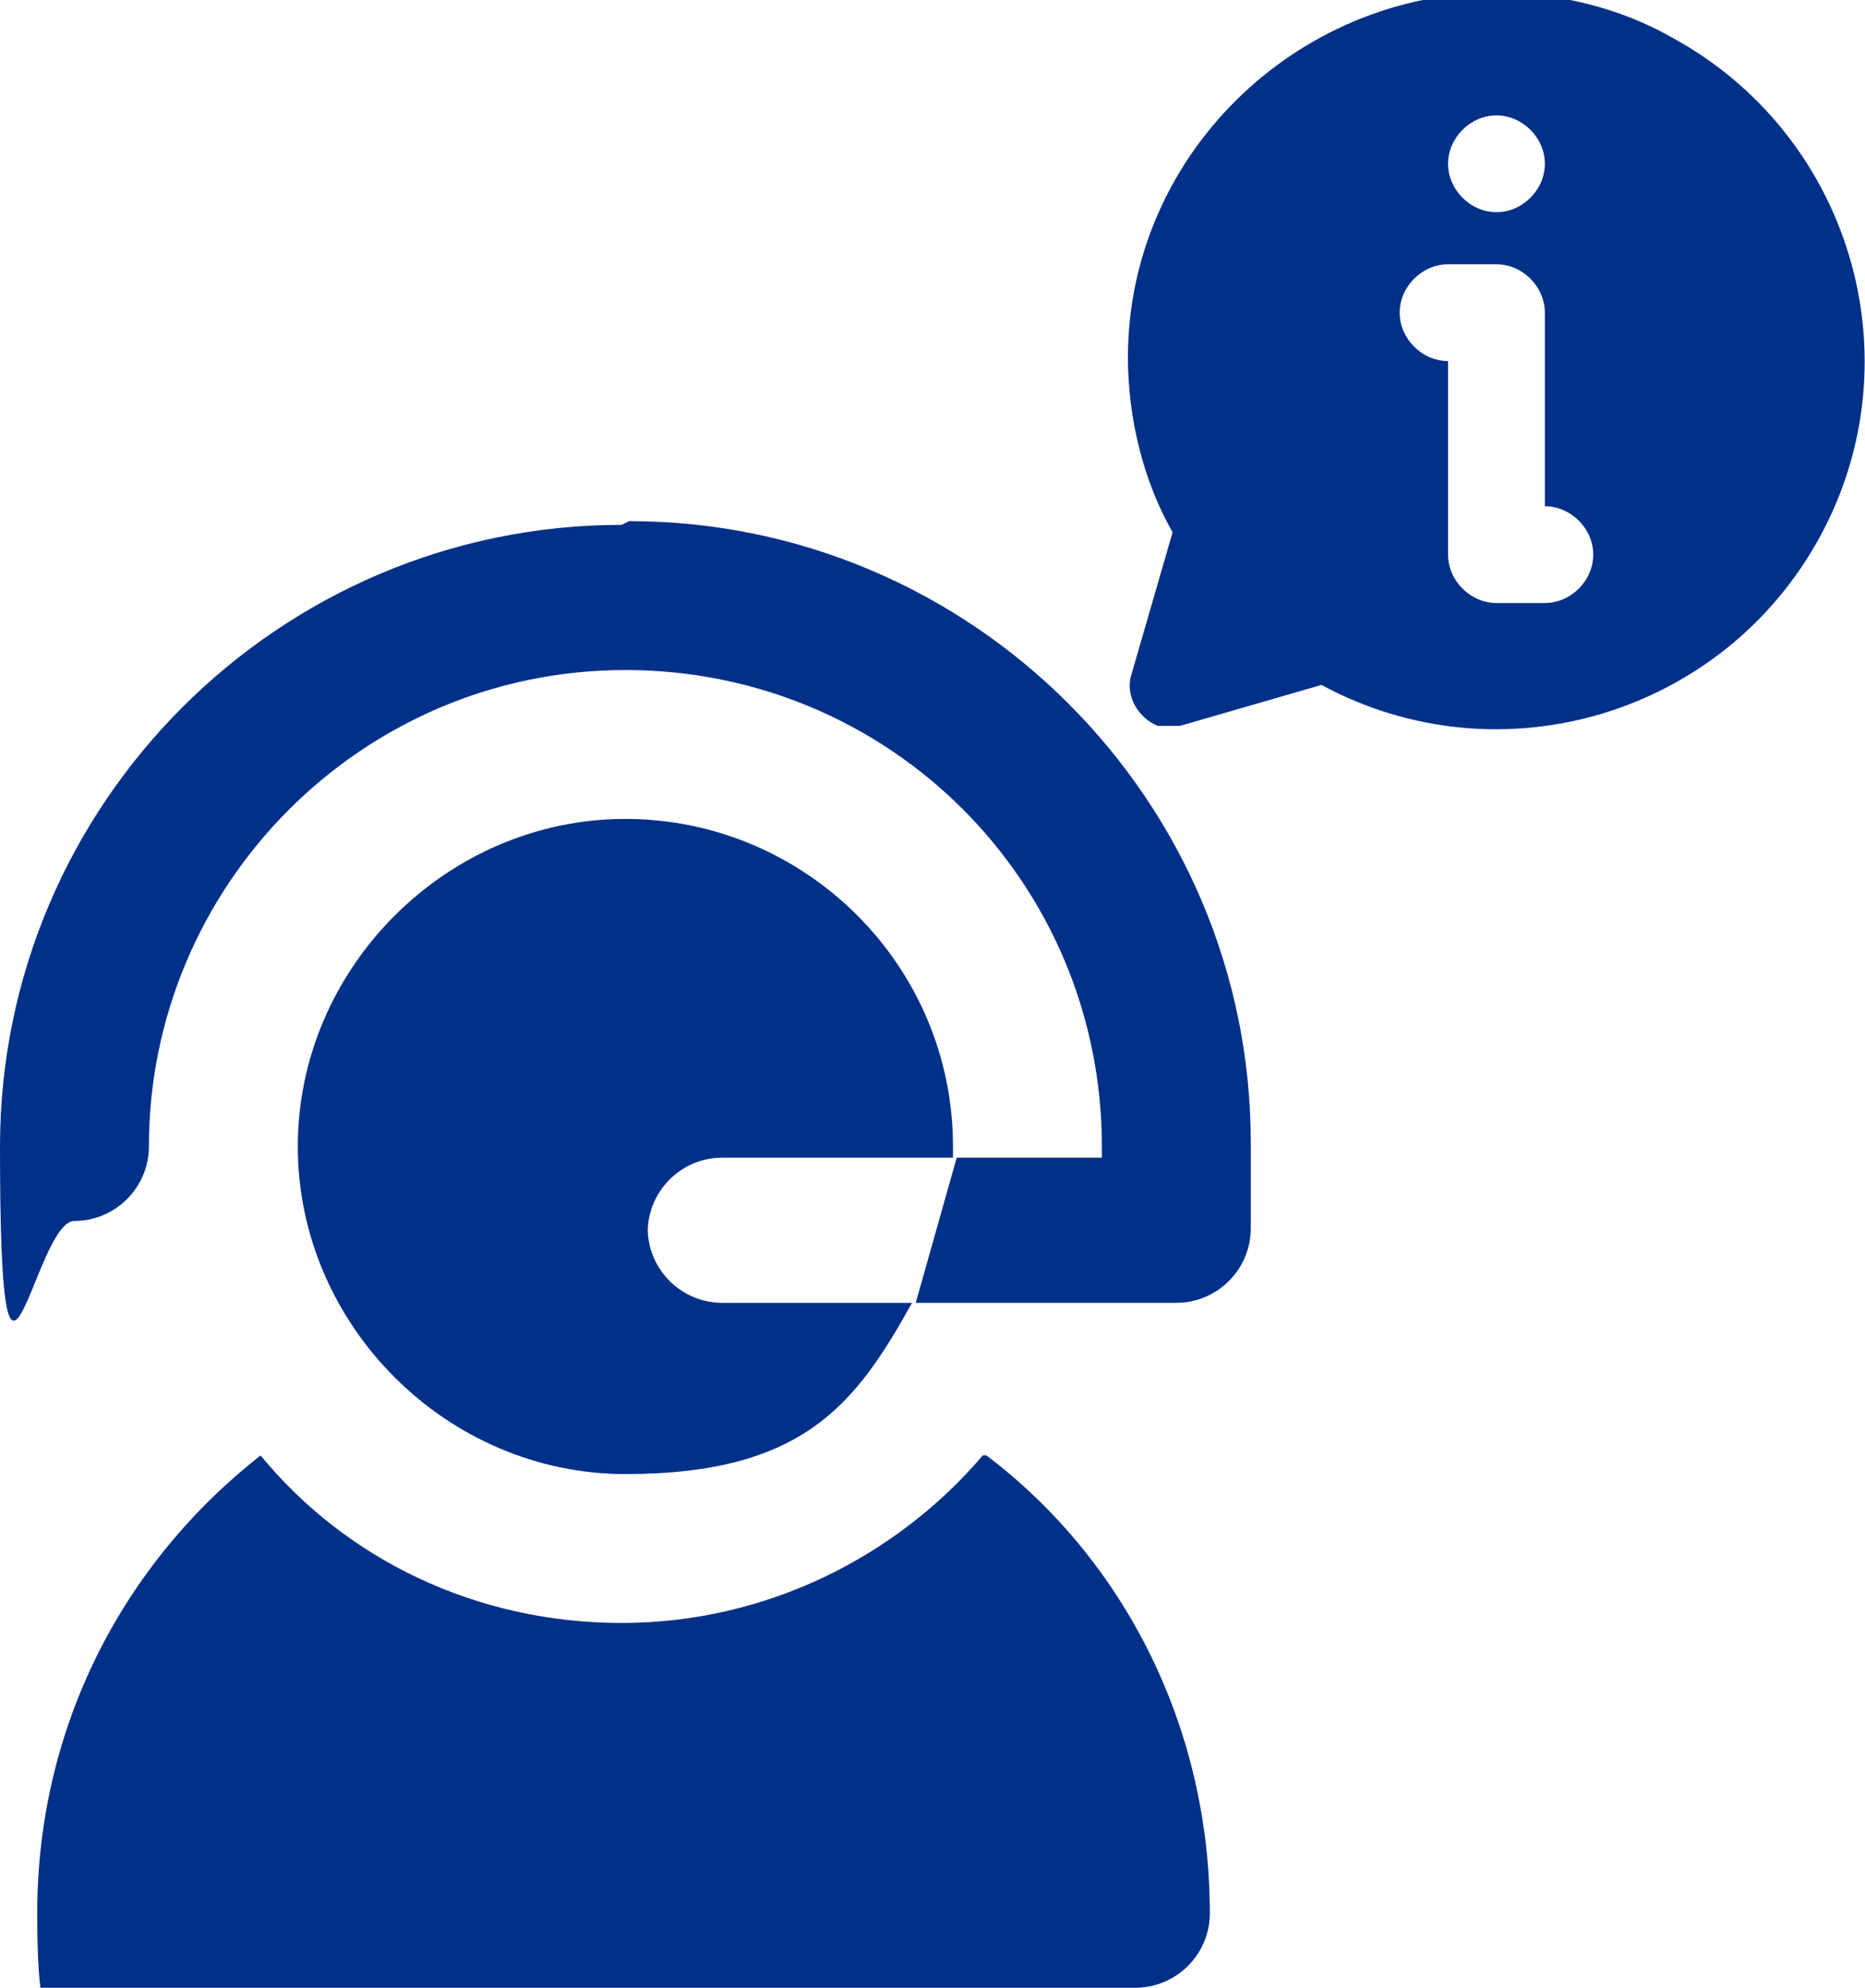 <?xml version="1.0" encoding="UTF-8"?>
<svg id="Capa_1" data-name="Capa 1" xmlns="http://www.w3.org/2000/svg" version="1.1" viewBox="0 0 50.1 53.4">
  <defs>
    <style>
      .cls-1 {
        fill: #003088;
        stroke-width: 0px;
      }
    </style>
  </defs>
  <path class="cls-1" d="M40.2-.2c-5.4,0-9.9,4.4-9.9,9.8,0,1.6.4,3.3,1.2,4.7l-1.1,3.8c-.2.6.2,1.2.7,1.4.1,0,.2,0,.3,0,.1,0,.2,0,.3,0l3.8-1.1c4.8,2.6,10.8.8,13.4-4,2.6-4.8.8-10.8-4-13.4-1.4-.8-3.1-1.2-4.7-1.2ZM40.2,3.1c.7,0,1.3.6,1.3,1.3s-.6,1.3-1.3,1.3-1.3-.6-1.3-1.3.6-1.3,1.3-1.3ZM41.5,16.2h-1.3c-.7,0-1.3-.6-1.3-1.3v-5.2c-.7,0-1.3-.6-1.3-1.3s.6-1.3,1.3-1.3h1.3c.7,0,1.3.6,1.3,1.3v5.2c.7,0,1.3.6,1.3,1.3s-.6,1.3-1.3,1.3Z"/>
  <g>
    <path class="cls-1" d="M26.4,39.1c-2.3,2.7-5.8,4.5-9.7,4.5s-7.4-1.7-9.7-4.5c-3.7,2.9-6,7.3-6,12.3s.9,2,2,2h27.5c1.1,0,2-.9,2-2,0-5-2.3-9.5-6-12.3Z"/>
    <g>
      <path class="cls-1" d="M17.4,33.1c0-1.1.9-2,2-2h6.2c0-.1,0-.2,0-.3,0-4.9-4-8.8-8.8-8.8s-8.8,4-8.8,8.8,4,8.8,8.8,8.8,6.2-1.9,7.7-4.6h-5.1c-1.1,0-2-.9-2-2Z"/>
      <path class="cls-1" d="M16.7,14.1C7.5,14.1,0,21.6,0,30.8s.9,2,2,2,2-.9,2-2c0-7,5.7-12.8,12.8-12.8s12.8,5.7,12.8,12.8v.3h-3.9l-1.1,3.9h7c1.1,0,2-.9,2-2v-2.3c0-9.2-7.5-16.7-16.7-16.7Z"/>
    </g>
  </g>
</svg>